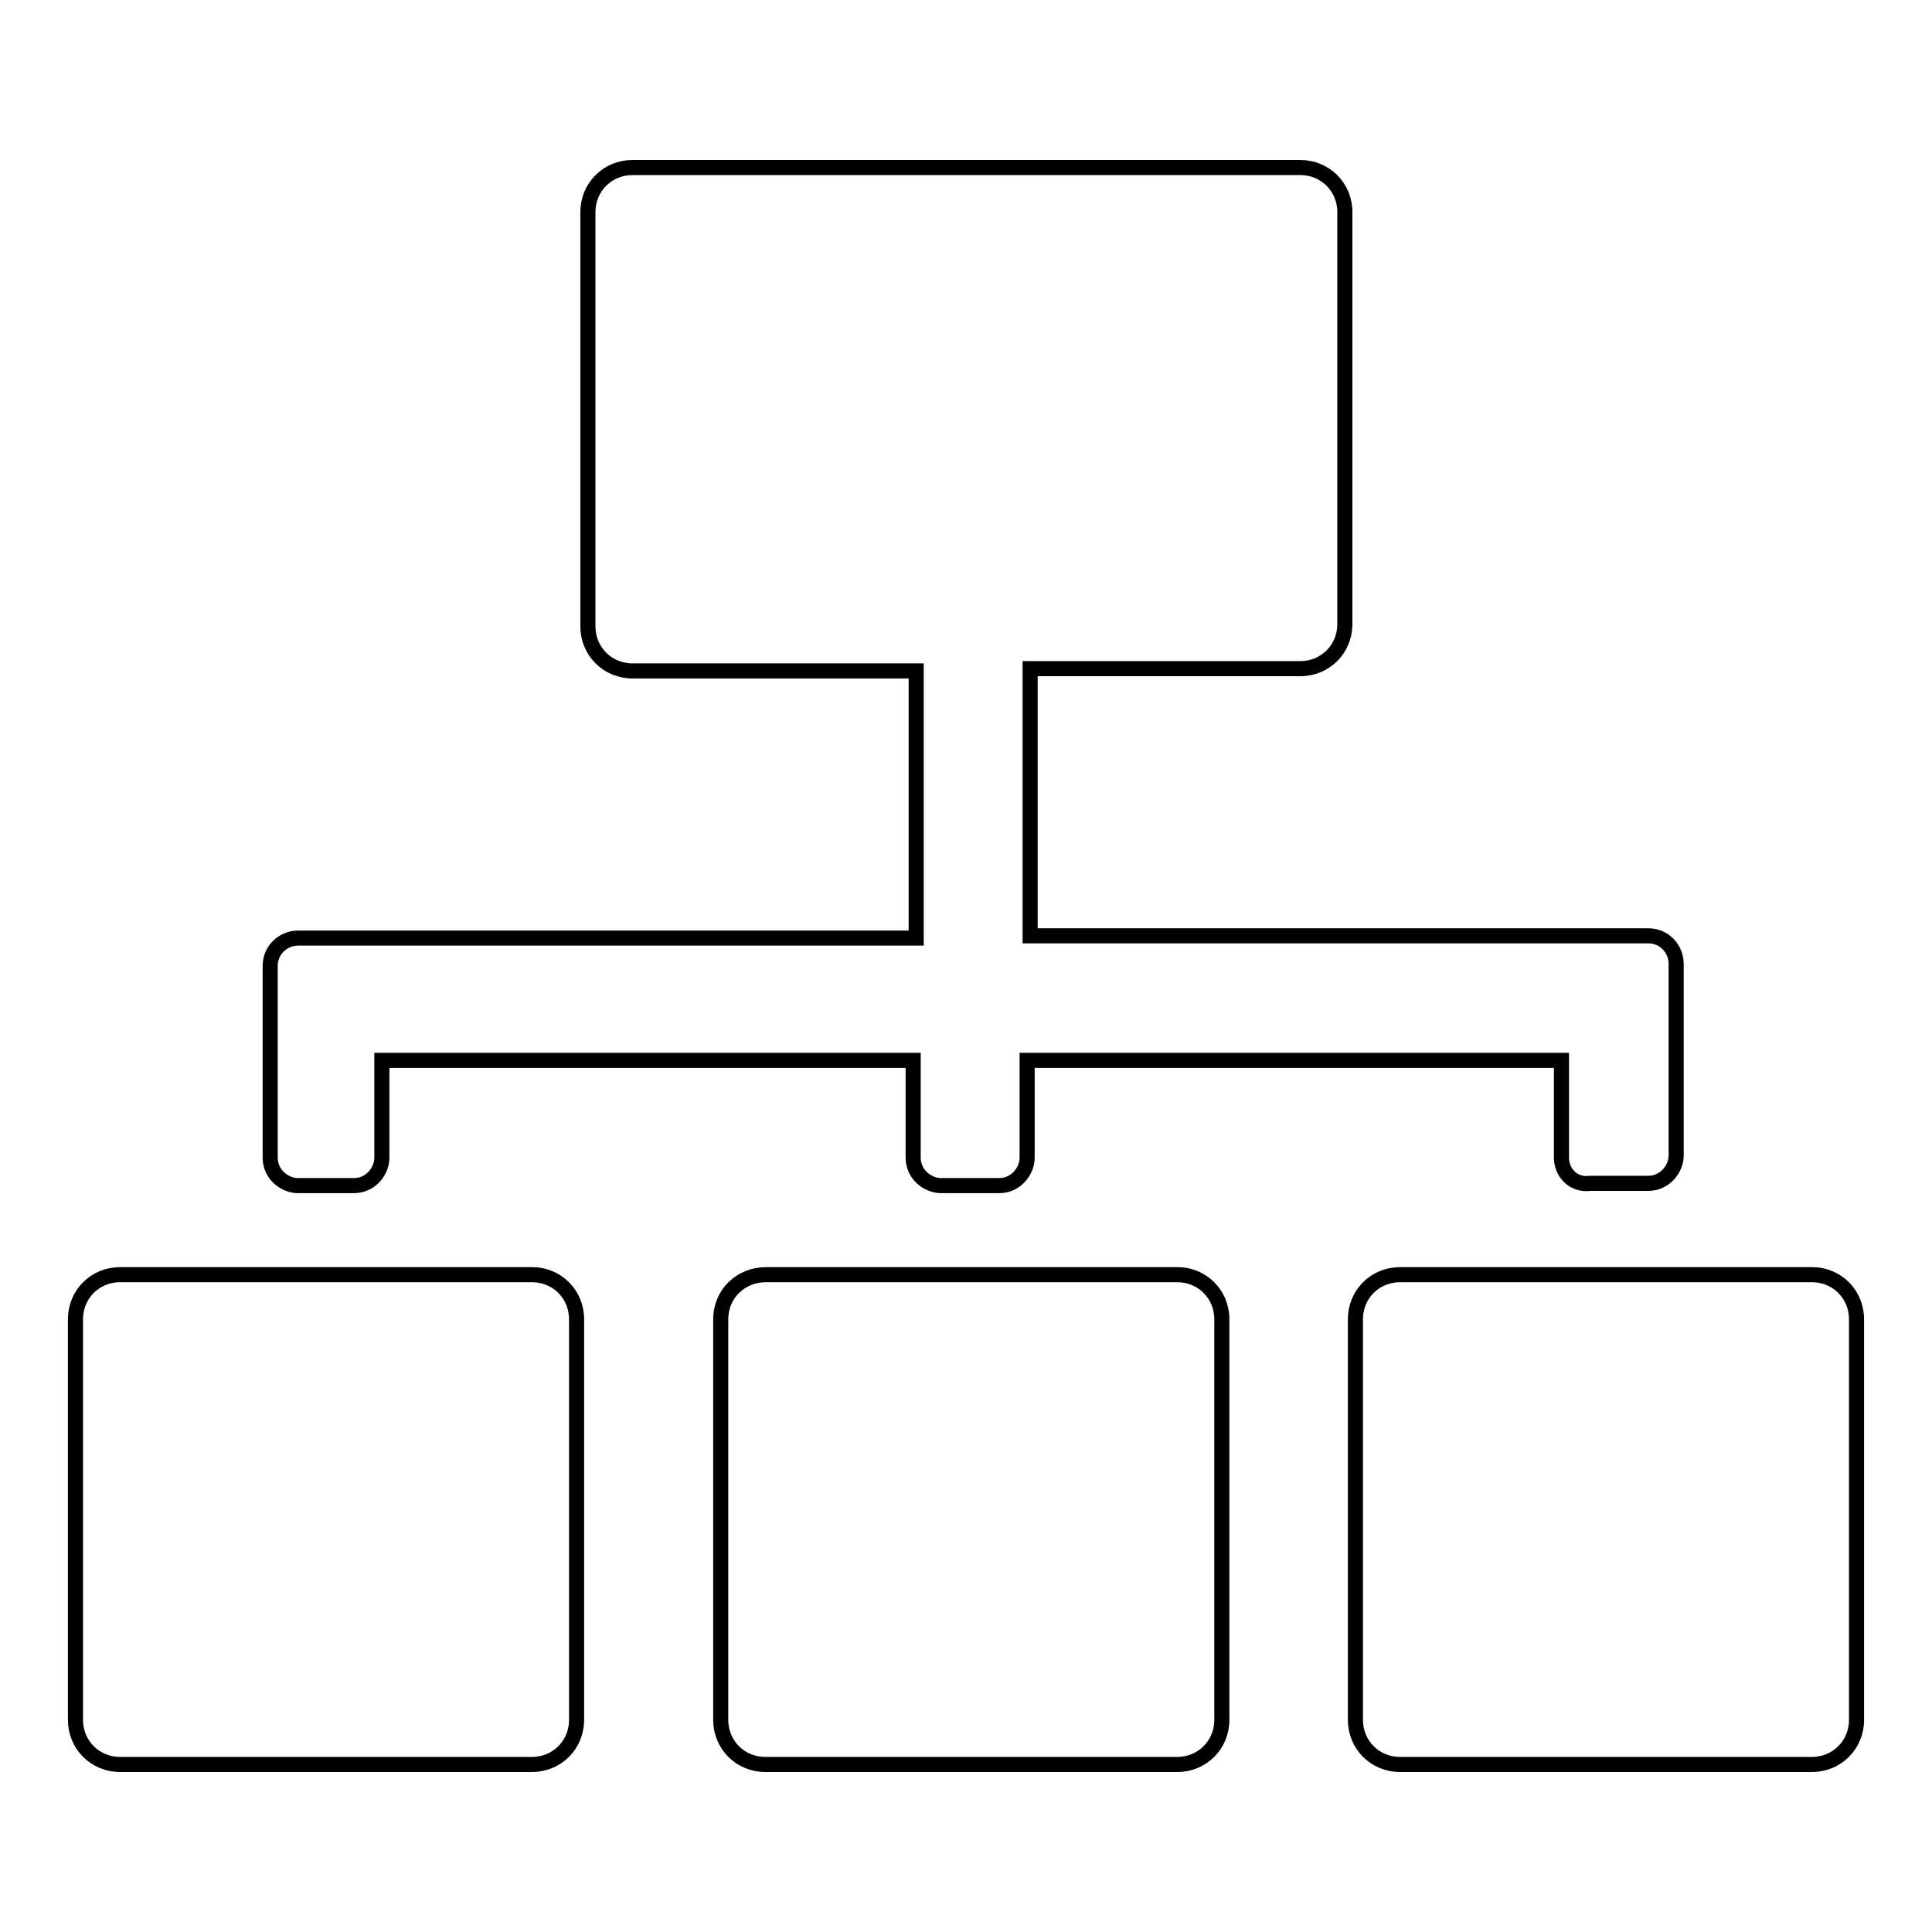 <?xml version="1.0" encoding="utf-8"?>
<!-- Svg Vector Icons : http://www.onlinewebfonts.com/icon -->
<!DOCTYPE svg PUBLIC "-//W3C//DTD SVG 1.1//EN" "http://www.w3.org/Graphics/SVG/1.1/DTD/svg11.dtd">
<svg version="1.1" xmlns="http://www.w3.org/2000/svg" xmlns:xlink="http://www.w3.org/1999/xlink" x="0px" y="0px" viewBox="0 0 256 256" enable-background="new 0 0 256 256" xml:space="preserve">
<g> <path stroke-width="2" fill-opacity="0" stroke="#000000"  d="M185.5,168.9h54.6c3.3,0,5.9,2.6,5.9,5.9v53.1c0,3.3-2.6,5.9-5.9,5.9h-54.6c-3.3,0-5.9-2.6-5.9-5.9v-53.1 C179.6,171.5,182.2,168.9,185.5,168.9z M101.5,168.9H156c3.3,0,5.9,2.6,5.9,5.9v53.1c0,3.3-2.6,5.9-5.9,5.9h-54.6 c-3.3,0-5.9-2.6-5.9-5.9v-53.1C95.5,171.5,98.1,168.9,101.5,168.9z M15.9,168.9h54.6c3.3,0,5.9,2.6,5.9,5.9v53.1 c0,3.3-2.6,5.9-5.9,5.9H15.9c-3.3,0-5.9-2.6-5.9-5.9v-53.1C10,171.5,12.6,168.9,15.9,168.9z M206.9,153.4v-12.9h-70.8v12.9 c0,1.8-1.5,3.7-3.7,3.7h-7.7c-1.8,0-3.7-1.5-3.7-3.7v-12.9H50.6v12.9c0,1.8-1.5,3.7-3.7,3.7h-7.4c-1.8,0-3.7-1.5-3.7-3.7V128 c0-2.2,1.8-3.7,3.7-3.7h81.9V88.9H83.8c-3.3,0-5.9-2.6-5.9-5.9V28.1c0-3.3,2.6-5.9,5.9-5.9h88.5c3.3,0,5.9,2.6,5.9,5.9v54.6 c0,3.3-2.6,5.9-5.9,5.9h-35.8v35.4h81.9c2.2,0,3.7,1.8,3.7,3.7v25.4c0,1.8-1.5,3.7-3.7,3.7h-7.7 C208.4,157.1,206.9,155.3,206.9,153.4L206.9,153.4z"/></g>
</svg>